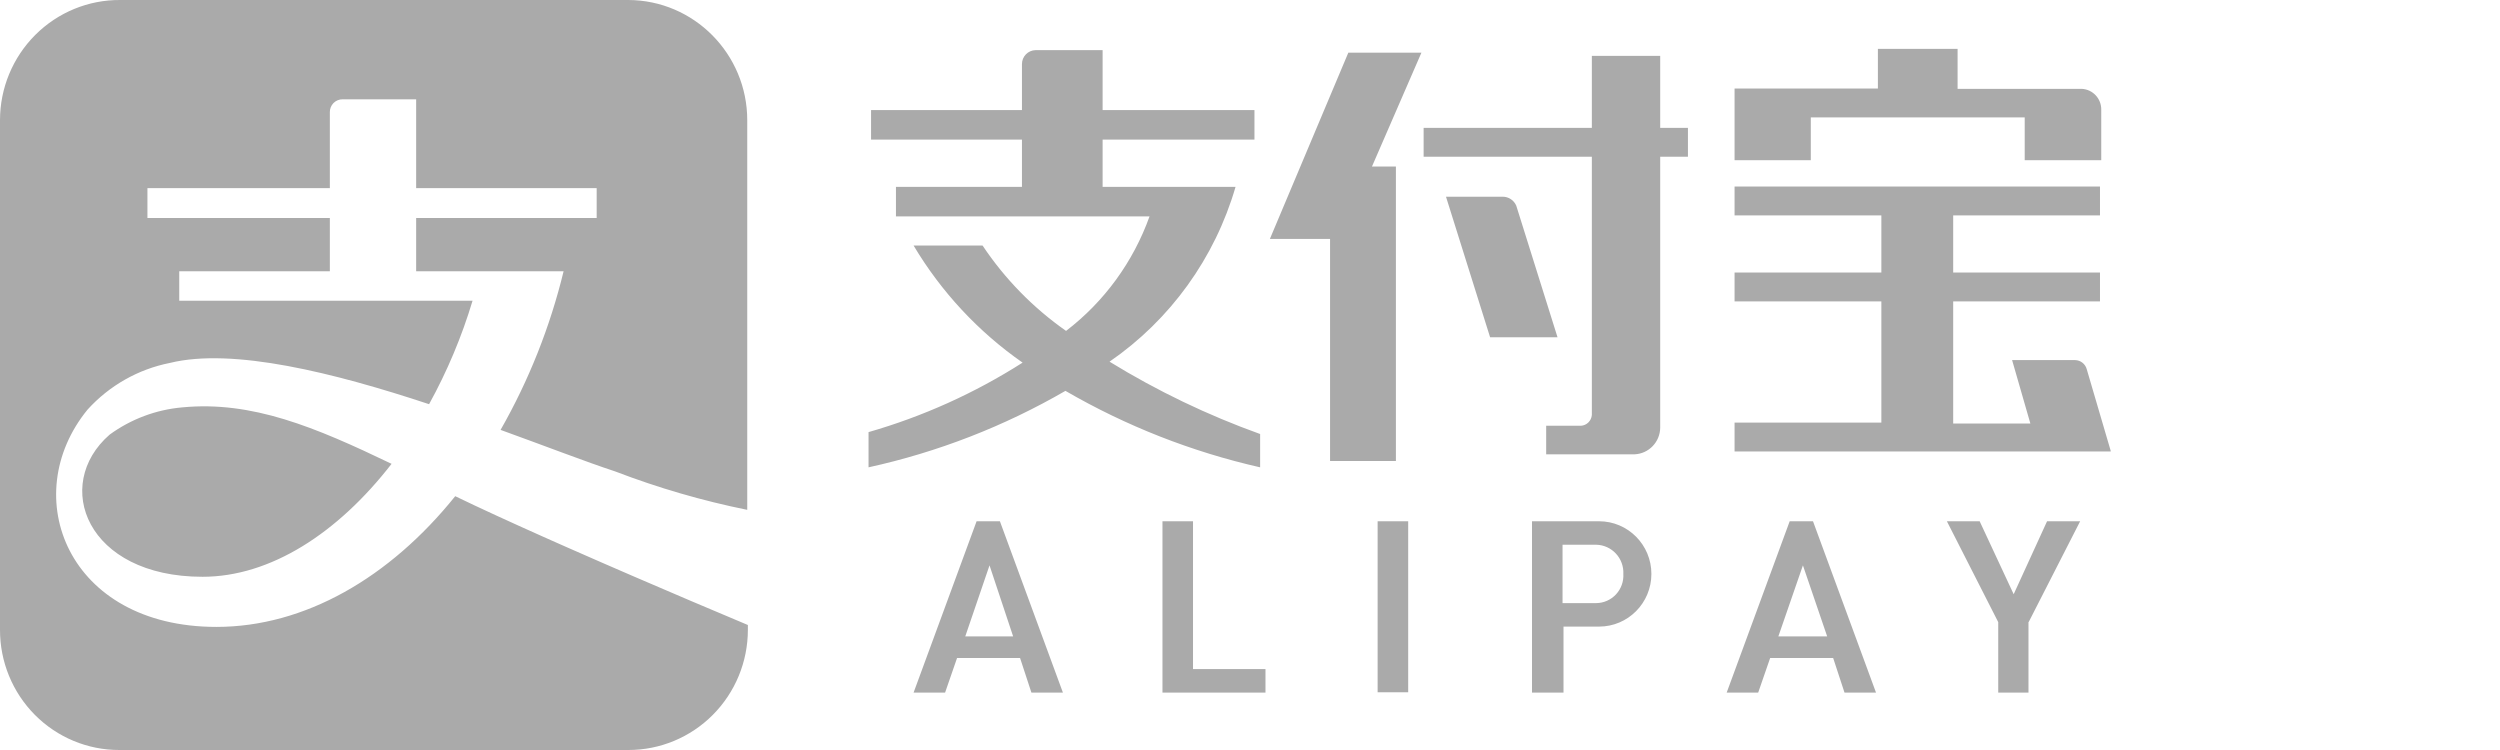 <?xml version="1.0" encoding="UTF-8"?>
<svg width="160px" height="48px" viewBox="0 0 160 48" version="1.1" xmlns="http://www.w3.org/2000/svg" xmlns:xlink="http://www.w3.org/1999/xlink">
    <title>logo/160*48/支付宝</title>
    <g id="页面-1" stroke="none" stroke-width="1" fill="none" fill-rule="evenodd">
        <g id="产品详情2" transform="translate(-280, -1130)" fill="#AAAAAA" fill-rule="nonzero">
            <g id="编组-20" transform="translate(0, 940)">
                <g id="logo/160*48/支付宝" transform="translate(280, 190)">
                    <path d="M40.203,0 C44.415,0.012 47.824,3.454 47.824,7.696 L47.824,32.63 C44.946,32.047 42.12,31.225 39.376,30.173 C37.461,29.543 34.9,28.548 32.037,27.513 C33.849,24.337 35.206,20.919 36.07,17.361 L26.634,17.361 L26.634,13.95 L38.187,13.95 L38.187,12.041 L26.634,12.041 L26.634,6.356 L21.936,6.356 C21.715,6.35 21.502,6.436 21.346,6.593 C21.189,6.751 21.104,6.966 21.11,7.188 L21.11,12.041 L9.436,12.041 L9.436,13.95 L21.11,13.95 L21.11,17.361 L11.472,17.361 L11.472,19.249 L30.243,19.249 C29.552,21.549 28.619,23.768 27.461,25.868 C21.392,23.858 14.9,22.234 10.867,23.229 C8.842,23.631 6.997,24.678 5.605,26.213 C1.089,31.736 4.315,40.122 13.851,40.122 C19.497,40.122 24.94,36.975 29.134,31.756 C30.707,32.518 32.664,33.414 34.714,34.329 L35.365,34.619 C35.474,34.667 35.583,34.716 35.692,34.764 L36.348,35.054 C42.041,37.567 47.864,40 47.864,40 L47.864,40.305 C47.864,42.349 47.057,44.309 45.619,45.753 C44.182,47.197 42.233,48.005 40.203,48 L7.641,48 C5.613,48.005 3.666,47.196 2.232,45.752 C0.798,44.308 -0.005,42.347 2.65132645e-05,40.305 L2.65132645e-05,7.696 C2.65132645e-05,5.644 0.813,3.678 2.26,2.233 C3.706,0.788 5.665,-0.016 7.702,0 L40.203,0 Z M63.994,33.361 L68.026,44.325 L66.01,44.325 L65.284,42.112 L61.252,42.112 L60.486,44.325 L58.47,44.325 L62.502,33.361 L63.994,33.361 Z M76.353,33.361 L76.353,42.822 L80.991,42.822 L80.991,44.325 L74.398,44.325 L74.398,33.361 L76.353,33.361 Z M102.342,33.361 C104.19,33.361 105.689,34.87 105.689,36.731 C105.689,38.593 104.19,40.102 102.342,40.102 L100.064,40.102 L100.064,44.325 L98.048,44.325 L98.048,33.361 Z M116.032,33.361 L120.064,44.325 L118.048,44.325 L117.322,42.112 L113.29,42.112 L112.524,44.325 L110.508,44.325 L114.54,33.361 L116.032,33.361 Z M126.698,33.361 L128.875,38.031 L131.012,33.361 L133.129,33.361 L129.843,39.797 L129.823,39.817 L129.823,44.325 L127.887,44.325 L127.887,39.817 L124.601,33.361 L126.698,33.361 Z M90.124,33.361 L90.124,44.305 L88.168,44.305 L88.168,33.361 L90.124,33.361 Z M63.329,36.183 L61.776,40.731 L64.841,40.731 L63.329,36.183 Z M115.387,36.183 L113.814,40.731 L116.939,40.731 L115.387,36.183 Z M102.161,34.863 L100.003,34.863 L100.003,38.599 L102.161,38.599 C102.64,38.594 103.097,38.392 103.425,38.039 C103.752,37.686 103.922,37.213 103.894,36.731 C103.916,36.25 103.745,35.781 103.418,35.429 C103.092,35.078 102.638,34.873 102.161,34.863 Z M25.061,29.685 C21.614,34.132 17.299,36.914 12.964,36.914 C5.524,36.914 3.327,31.026 7.016,27.817 C8.383,26.82 9.993,26.217 11.674,26.071 C16.13,25.645 20.162,27.33 25.061,29.685 Z M70.567,3.209 L70.567,7.046 L80.285,7.046 L80.285,8.934 L70.567,8.934 L70.567,11.96 L79.075,11.96 C77.751,16.515 74.901,20.468 71.01,23.147 C74.057,25.018 77.287,26.57 80.648,27.777 L80.648,29.909 C76.274,28.917 72.073,27.267 68.188,25.015 C64.261,27.288 60.011,28.938 55.587,29.909 L55.587,27.655 C59.067,26.655 62.387,25.158 65.446,23.208 C62.618,21.238 60.24,18.684 58.47,15.716 L62.885,15.716 C64.314,17.855 66.126,19.707 68.228,21.178 C70.674,19.305 72.529,16.759 73.571,13.848 L57.341,13.848 L57.341,11.96 L65.405,11.96 L65.405,8.934 L55.748,8.934 L55.748,7.046 L65.405,7.046 L65.405,4.102 C65.405,3.616 65.79,3.22 66.272,3.209 L70.567,3.209 Z M90.971,3.371 L87.805,10.66 L89.338,10.66 L89.338,29.503 L85.124,29.503 L85.124,15.29 L81.273,15.29 L86.293,3.371 L90.971,3.371 Z M106.253,3.574 L106.253,8.183 L108.028,8.183 L108.028,10.031 L106.253,10.031 L106.253,27.371 C106.244,28.285 105.527,29.033 104.62,29.076 L98.955,29.076 L98.955,27.249 L101.173,27.249 C101.547,27.23 101.848,26.934 101.878,26.559 L101.878,10.031 L91.112,10.031 L91.112,8.183 L101.878,8.183 L101.878,3.574 L106.253,3.574 Z M134.399,11.939 L134.399,13.787 L125.004,13.787 L125.004,17.442 L134.399,17.442 L134.399,19.29 L125.004,19.29 L125.004,27.107 L129.944,27.107 L128.774,23.046 L132.807,23.046 C133.158,23.052 133.463,23.293 133.553,23.635 L135.085,28.853 L135.085,28.894 L111.012,28.894 L111.012,27.046 L120.407,27.046 L120.407,19.29 L111.012,19.29 L111.012,17.442 L120.407,17.442 L120.407,13.787 L111.012,13.787 L111.012,11.939 L134.399,11.939 Z M96.172,12.589 C96.548,12.589 96.888,12.812 97.039,13.158 L99.681,21.584 L95.366,21.584 L92.543,12.589 L96.172,12.589 Z M125.286,3.127 L125.286,5.686 L133.23,5.686 C133.938,5.719 134.492,6.312 134.48,7.026 L134.48,10.254 L129.581,10.254 L129.581,7.513 L115.891,7.513 L115.891,10.254 L111.012,10.254 L111.012,5.665 L120.185,5.665 L120.185,3.127 L125.286,3.127 Z" id="形状结合"></path>
                </g>
            </g>
        </g>
    </g>
</svg>